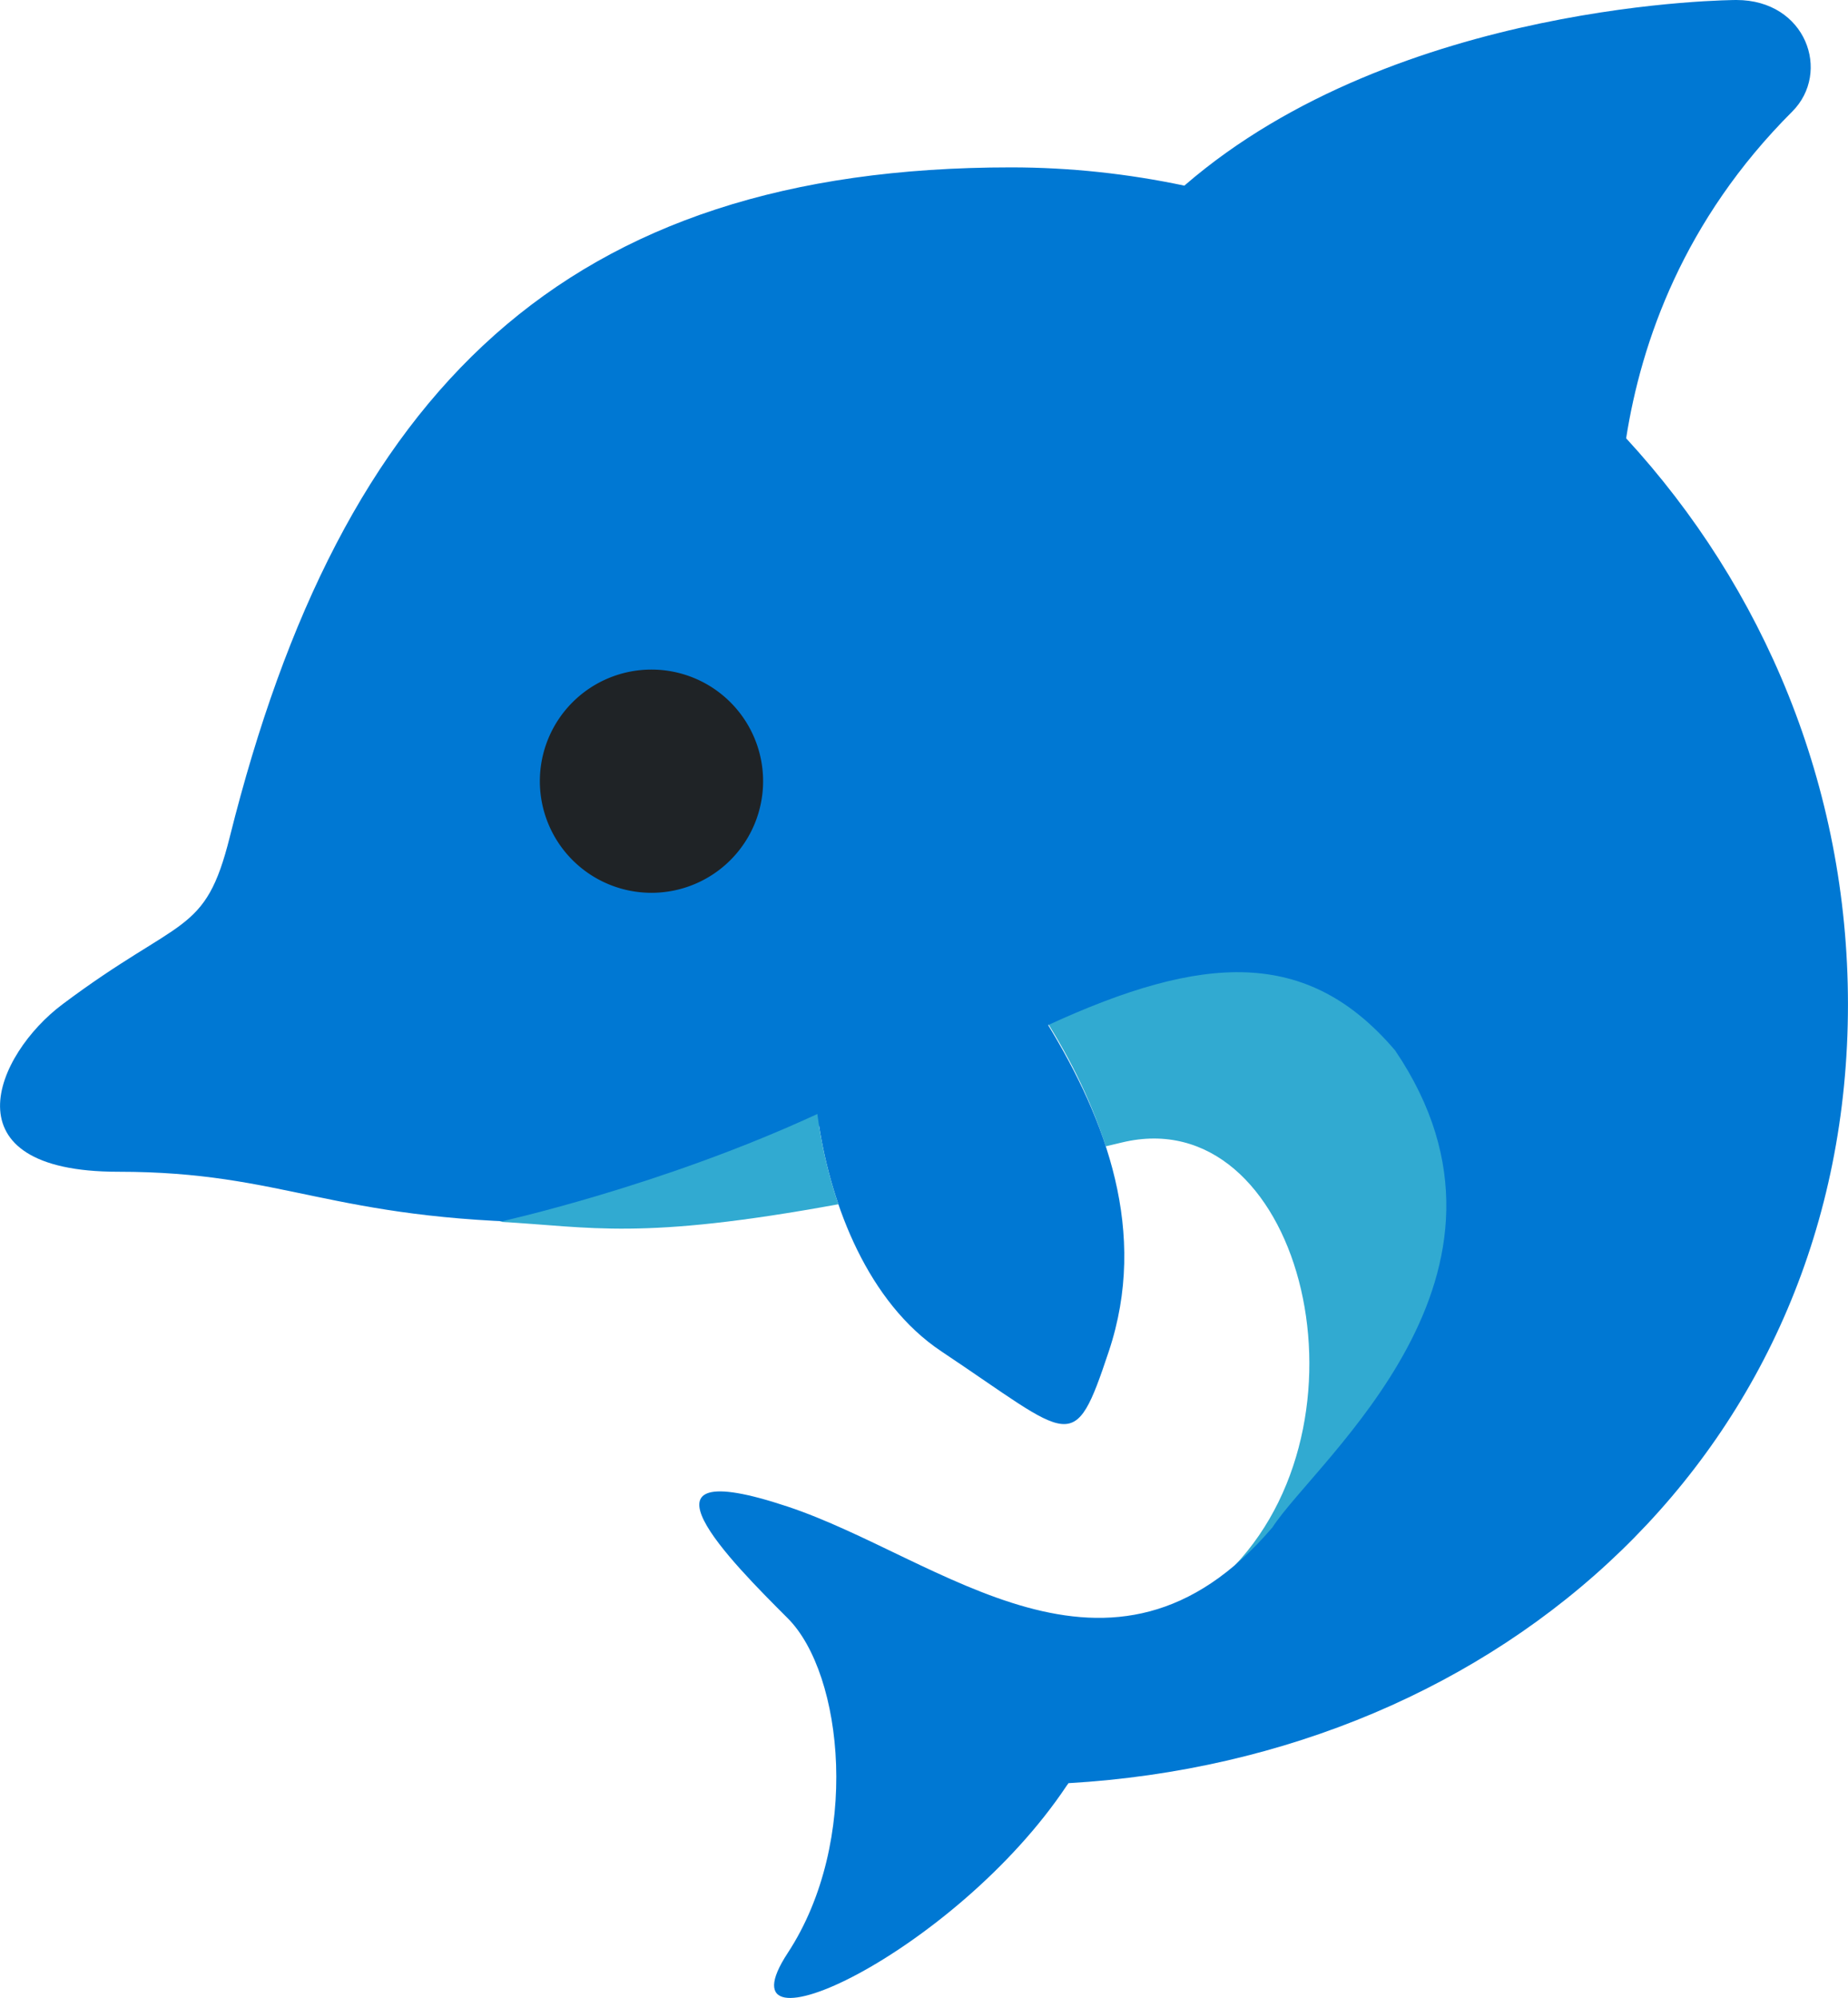 <?xml version="1.0" encoding="UTF-8" standalone="no"?>
<svg
   viewBox="0 0 41.622 45"
   version="1.1"
   id="svg207"
   sodipodi:docname="dolphin-twemoji.clipart.svg"
   width="41.622mm"
   height="45mm"
   inkscape:version="1.2 (1:1.2.1+202207142221+cd75a1ee6d)"
   xmlns:inkscape="http://www.inkscape.org/namespaces/inkscape"
   xmlns:sodipodi="http://sodipodi.sourceforge.net/DTD/sodipodi-0.dtd"
   xmlns="http://www.w3.org/2000/svg"
   xmlns:svg="http://www.w3.org/2000/svg">
  <defs
     id="defs211" />
  <sodipodi:namedview
     id="namedview209"
     pagecolor="#ffffff"
     bordercolor="#666666"
     borderopacity="1.0"
     inkscape:showpageshadow="2"
     inkscape:pageopacity="0.0"
     inkscape:pagecheckerboard="0"
     inkscape:deskcolor="#d1d1d1"
     showgrid="false"
     inkscape:document-units="mm"
     inkscape:zoom="8.053128"
     inkscape:cx="78.727173"
     inkscape:cy="84.811765"
     inkscape:window-width="2028"
     inkscape:window-height="1620"
     inkscape:window-x="2173"
     inkscape:window-y="149"
     inkscape:window-maximized="0"
     inkscape:current-layer="svg207" />
  <path
     style="fill:#31aad1;stroke-width:1.257"
     d="m 27.755,21.526 c -1.231,-0.005 -2.597,0.468 -4.351,1.213 0.638,0.986 1.126,1.934 1.501,3.08 0.123,-0.029 0.241,-0.057 0.366,-0.087 3.972,-0.956 5.804,6.081 2.531,9.537 6.127,-3.875 5.668,-9.903 3.626,-12.129 -0.925,-1.009 -2.112,-1.607 -3.673,-1.614 z"
     id="path203"
     sodipodi:nodetypes="sccccsss" />
  <path
     id="path199"
     style="fill:#0078d3;stroke-width:1.257"
     inkscape:label="Corps du dauphin"
     d="m 39.108,0 c 0,0 -7.617,0.009 -12.433,4.181 -1.261,-0.266 -2.565,-0.411 -3.905,-0.411 -10.054,0 -15.082,5.027 -17.595,15.082 -0.558,2.235 -1.087,1.758 -3.77,3.77 -1.502,1.126 -2.661,3.77 1.257,3.77 3.77,0 4.751,1.089 9.778,1.147 2.404,-0.792 4.37,-1.526 6.007,-2.186 0.28,1.795 1.097,3.979 2.756,5.085 2.959,1.972 2.975,2.384 3.77,0 0.896,-2.685 -0.067,-5.215 -1.366,-7.35 3.493,-1.606 5.842,-1.749 7.816,0.573 3.419,5.052 -1.762,9.2 -2.766,10.743 -3.65,4.268 -7.464,0.68 -10.916,-0.47 -3.77,-1.257 -1.257,1.257 0,2.514 1.257,1.257 1.649,5.027 0,7.541 -1.649,2.514 3.771,9.9e-5 6.284,-3.77 0.014,-0.021 0.028,-0.035 0.04,-0.056 9.806,-0.572 17.556,-7.565 17.556,-17.539 0,-4.924 -1.904,-9.393 -4.996,-12.752 C 36.966,7.698 37.918,4.959 40.365,2.514 41.25,1.629 40.679,0 39.108,0 Z"
     sodipodi:nodetypes="ccsccsccccccccssccsccc" />
  <path
     id="circle201"
     style="fill:#1f2326;stroke-width:1.257"
     d="m 17.187,17.595 a 2.514,2.514 0 0 1 -2.514,2.514 2.514,2.514 0 0 1 -2.514,-2.514 2.514,2.514 0 0 1 2.514,-2.514 2.514,2.514 0 0 1 2.514,2.514 z" />
  <path
     style="stroke-width:1.257;fill:#31aad1"
     d="m 18.409,25.091 c -3.531,1.634 -7.155,2.428 -7.155,2.428 2.079,0.115 3.143,0.427 7.628,-0.395 -0.237,-0.692 -0.39,-1.393 -0.473,-2.033 z"
     id="path477" />
</svg>

